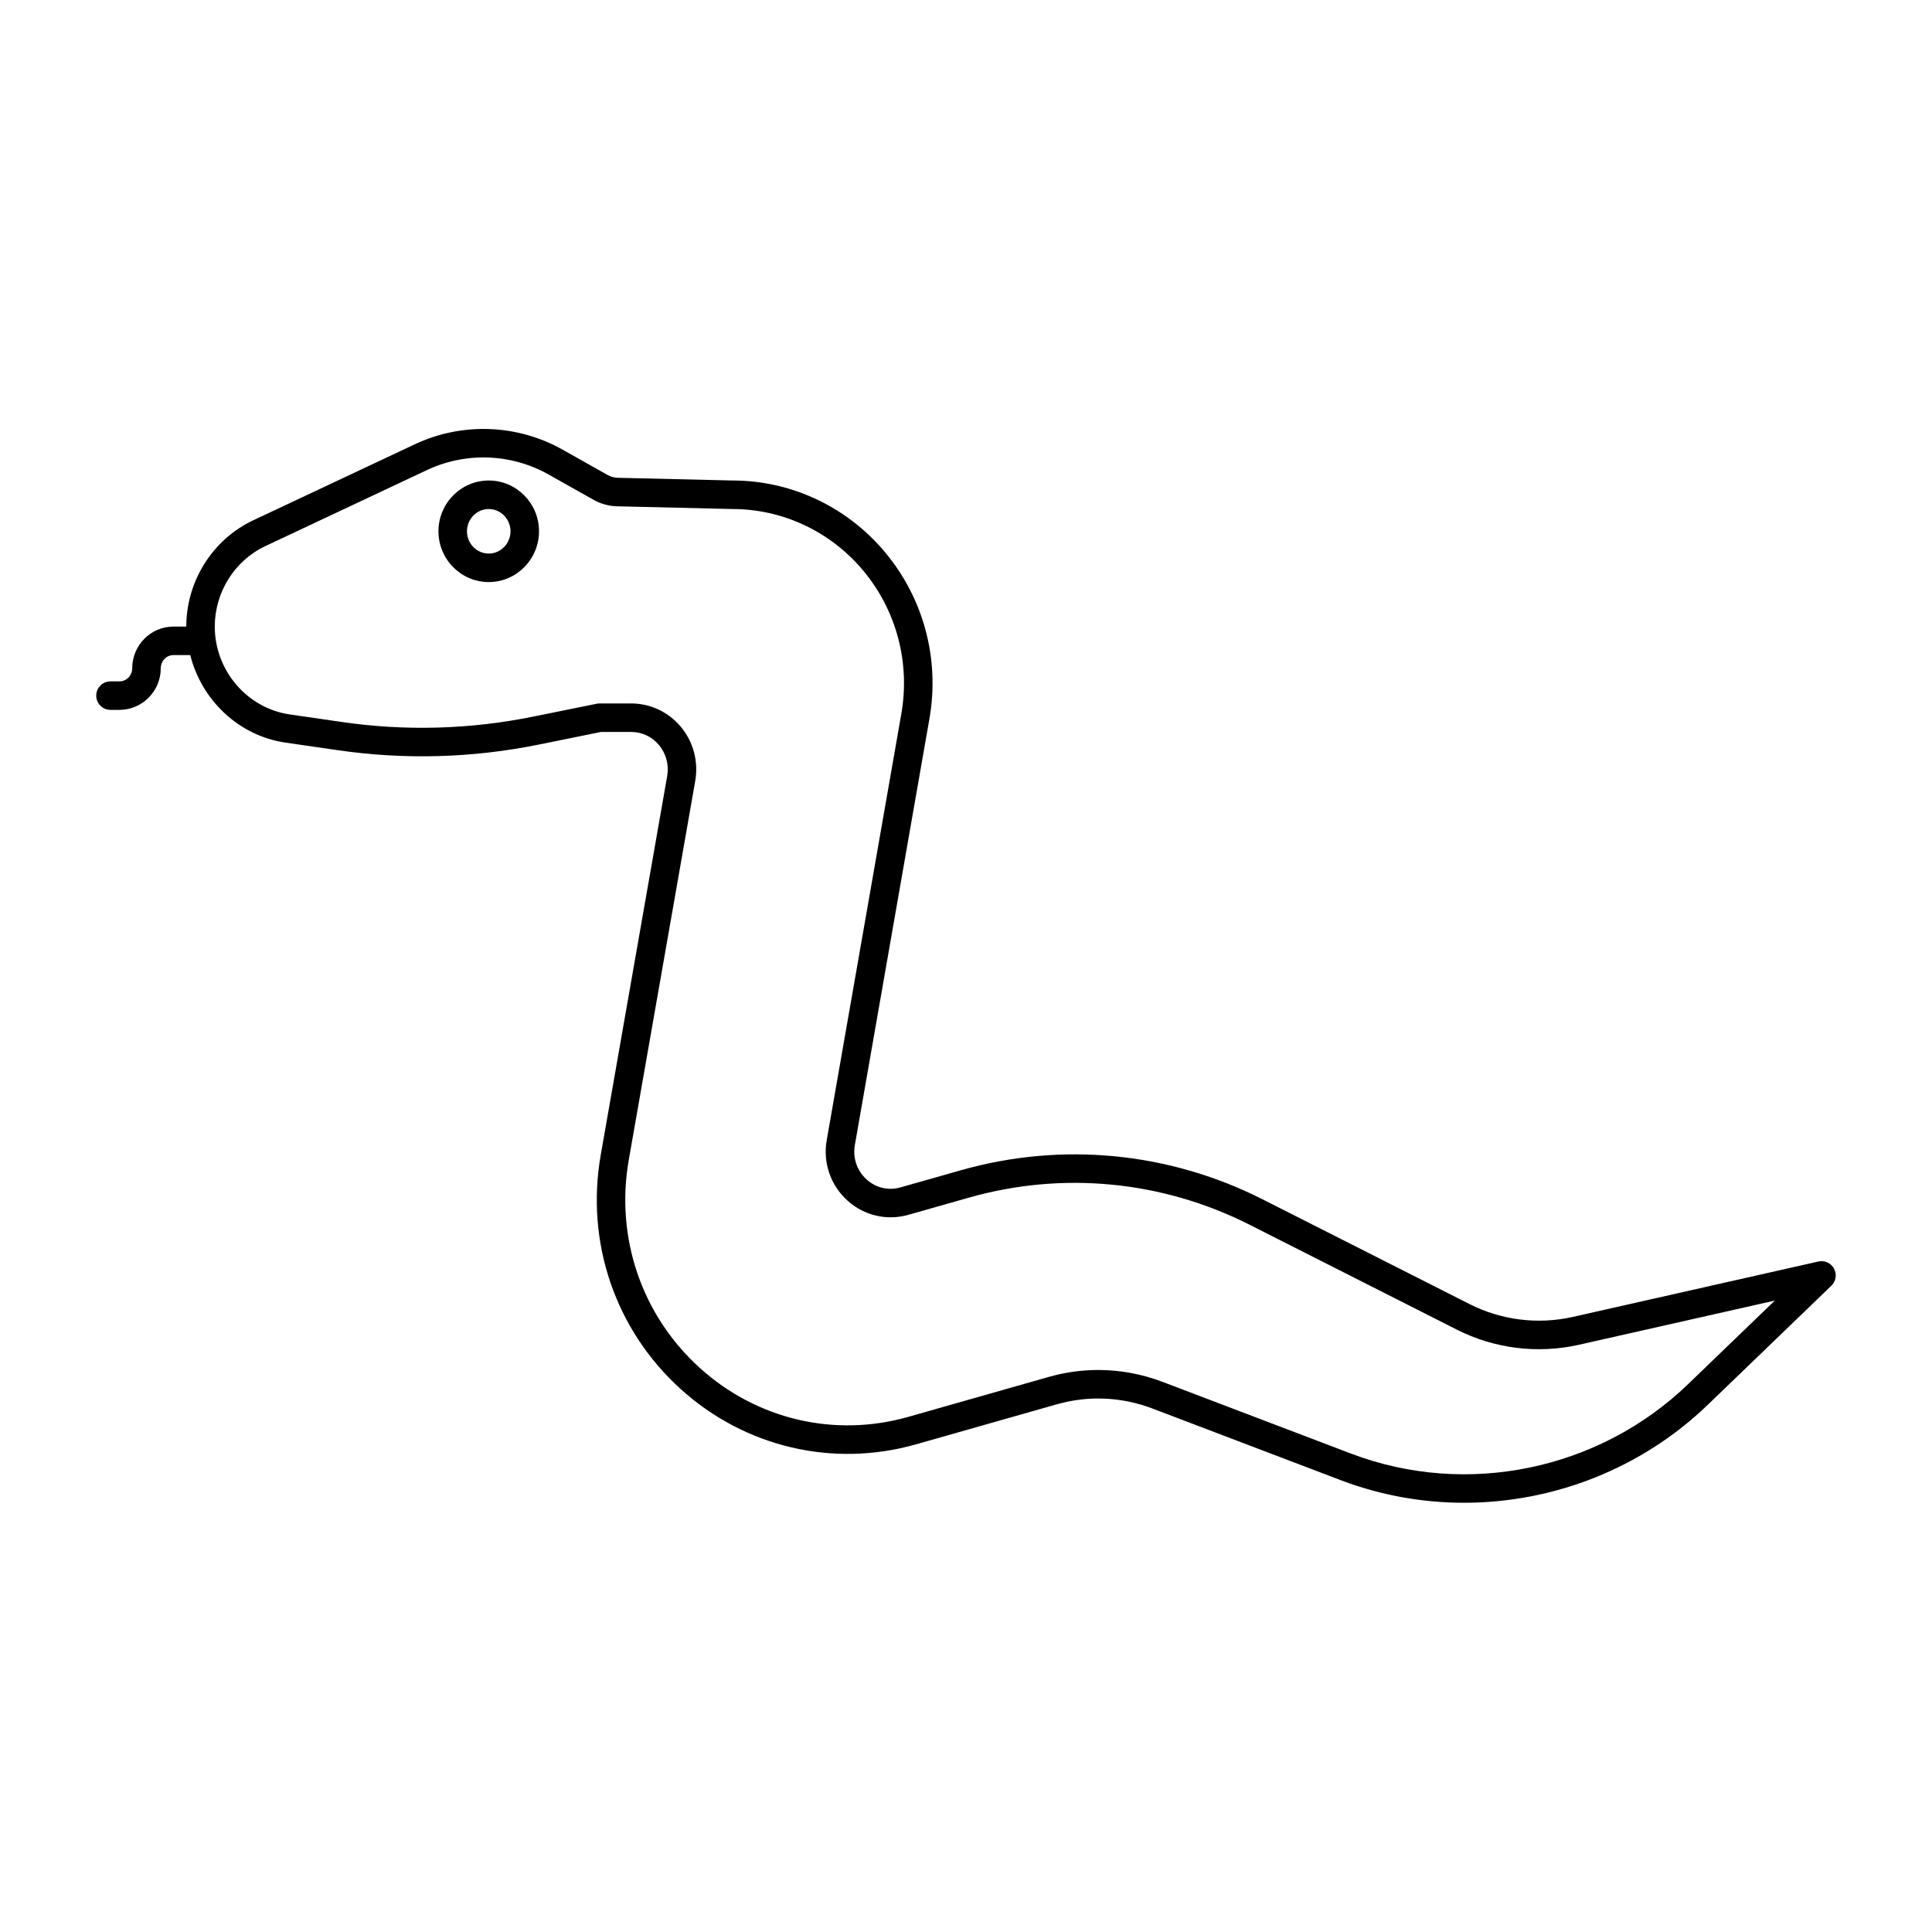 <?xml version="1.0" encoding="UTF-8"?>
<!-- The Best Svg Icon site in the world: iconSvg.co, Visit us! https://iconsvg.co -->
<svg fill="#000000" width="800px" height="800px" version="1.1" viewBox="144 144 512 512" xmlns="http://www.w3.org/2000/svg">
 <g>
  <path d="m390.3 334.52c2.789-15.848-1.516-31.973-11.812-44.242-10.102-12.035-24.848-18.941-40.359-18.941l-30.441-0.719c-0.922-0.023-1.836-0.273-2.641-0.727l-11.871-6.68c-12.07-6.832-26.77-7.371-39.316-1.438l-42.734 20.105c-10.785 5.074-17.754 16.133-17.758 28.172h-3.387c-6.031 0-10.938 4.953-10.938 11.039 0 1.918-1.516 3.481-3.379 3.481h-2.383c-2.086 0-3.777 1.691-3.777 3.777 0 2.086 1.691 3.777 3.777 3.777h2.387c6.031 0 10.938-4.953 10.938-11.039 0-1.918 1.516-3.481 3.379-3.481h4.434c3.008 11.934 12.82 21.395 25.289 23.203l13.84 2.008c17.742 2.57 35.664 2.07 53.266-1.5l16.434-3.336h8.023c2.863 0 5.465 1.219 7.332 3.43 1.914 2.269 2.723 5.266 2.219 8.207l-17.613 100.42c-4.078 23.211 3.863 46.445 21.25 62.141 17.012 15.359 40.289 20.828 62.258 14.598l37.277-10.598c8.422-2.402 17.219-2.023 25.445 1.105l49.977 19.02c10.555 4 21.594 5.945 32.566 5.945 23.691 0 47.074-9.055 64.66-26.016l32.695-31.508c1.219-1.176 1.512-3.019 0.703-4.512-0.801-1.496-2.508-2.273-4.156-1.895l-65.191 14.707c-9.172 2.043-18.844 0.832-27.203-3.406l-54.992-27.832c-24.793-12.52-53.133-15.23-79.816-7.664l-16.039 4.551c-3.227 0.906-6.5 0.145-9-2.125-2.543-2.301-3.703-5.711-3.09-9.125zm-21.73 127.63c4.402 3.996 10.434 5.402 16.133 3.793l16.039-4.551c24.84-7.07 51.25-4.516 74.34 7.141l54.984 27.828c9.918 5.027 21.367 6.477 32.27 4.039l52.008-11.734-22.957 22.125c-23.641 22.812-58.695 30.062-89.297 18.449l-49.973-19.02c-5.539-2.106-11.297-3.16-17.066-3.16-4.402 0-8.812 0.613-13.137 1.844l-37.27 10.598c-19.465 5.516-40.062 0.676-55.129-12.934-15.449-13.941-22.504-34.586-18.879-55.223l17.617-100.44c0.879-5.156-0.535-10.395-3.887-14.367-3.277-3.883-8.055-6.113-13.105-6.113h-8.402c-0.25 0-0.508 0.023-0.754 0.078l-16.809 3.41c-16.734 3.394-33.781 3.879-50.676 1.426l-13.84-2.008c-11.32-1.645-19.863-11.652-19.863-23.277 0-9.129 5.266-17.504 13.418-21.34l42.746-20.109c10.332-4.891 22.434-4.445 32.375 1.188l11.883 6.684c1.883 1.059 4.016 1.645 6.168 1.699l30.527 0.719c13.363 0 25.996 5.922 34.66 16.242 8.855 10.555 12.562 24.434 10.156 38.078l-19.754 112.89c-1.066 5.981 0.98 11.98 5.473 16.043z"/>
  <path d="m273.52 271.34c-7.344 0-13.324 6.035-13.324 13.457s5.977 13.457 13.324 13.457c7.344 0 13.324-6.035 13.324-13.457 0-7.418-5.981-13.457-13.324-13.457zm0 19.359c-3.18 0-5.766-2.648-5.766-5.902s2.59-5.898 5.766-5.898c3.18 0 5.766 2.648 5.766 5.898 0 3.254-2.59 5.902-5.766 5.902z"/>
 </g>
</svg>